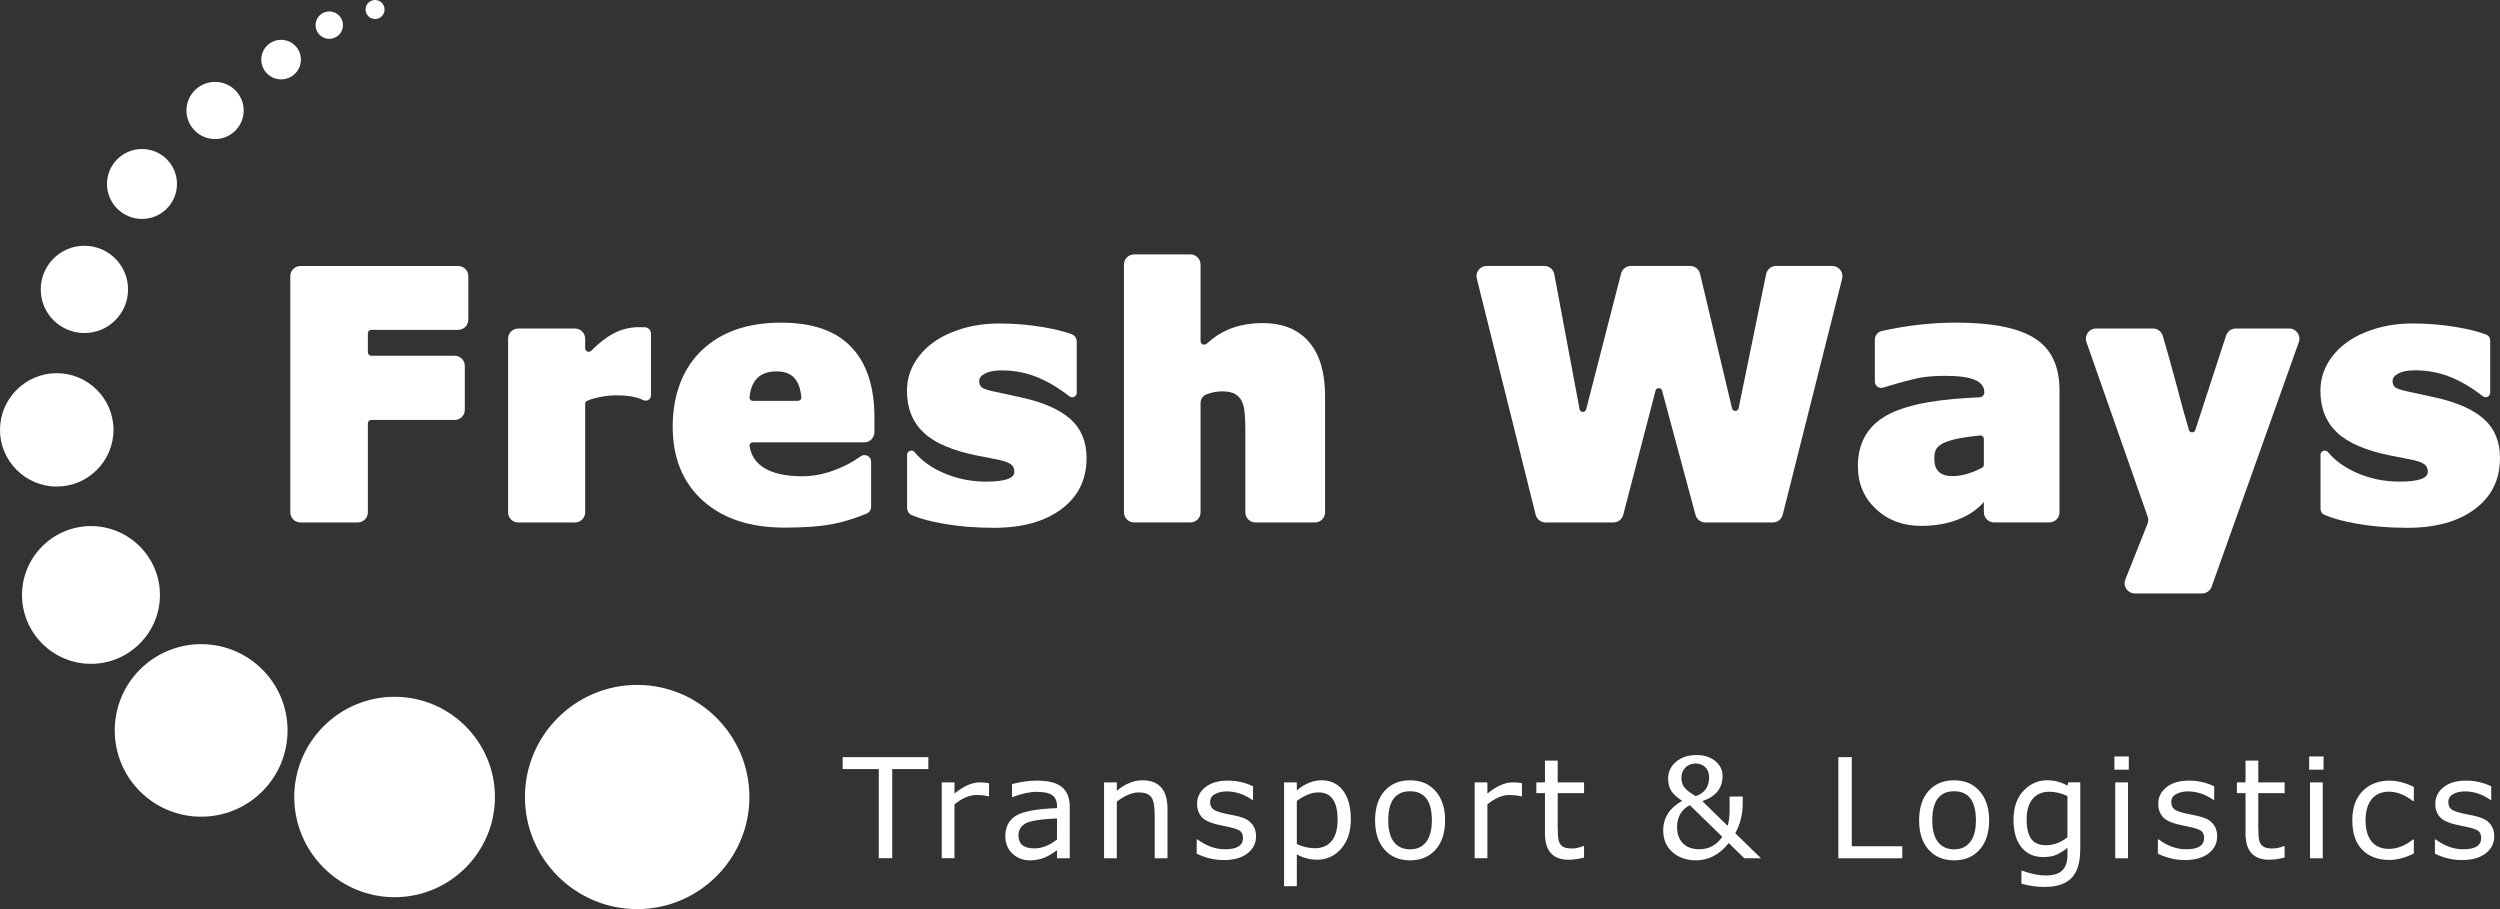 <?xml version="1.0" encoding="UTF-8"?>
<svg xmlns="http://www.w3.org/2000/svg" xmlns:svg="http://www.w3.org/2000/svg" xmlns:sodipodi="http://sodipodi.sourceforge.net/DTD/sodipodi-0.dtd" xmlns:inkscape="http://www.inkscape.org/namespaces/inkscape" version="1.1" viewBox="0 0 219.995 80">
  <rect x="0" y="0" width="219.995" height="80" fill="#333333" stroke="none"/>
  <!-- Generator: Adobe Illustrator 29.7.1, SVG Export Plug-In . SVG Version: 2.1.1 Build 8)  -->
  <defs>
    <style>
      .st0 {
        fill-rule: evenodd;
      }

      .st0, .st1 {
        fill: #fff;
      }
    </style>
  </defs>
  <g id="Layer_2" inkscape:version="1.4.2 (f4327f4, 2025-05-13)" sodipodi:docname="logo_white.svg">
    <sodipodi:namedview id="namedview21" bordercolor="#000000" borderopacity="0.25" inkscape:current-layer="Layer_2" inkscape:cx="356.99875" inkscape:cy="142.30878" inkscape:deskcolor="#d1d1d1" inkscape:pagecheckerboard="0" inkscape:pageopacity="0.0" inkscape:showpageshadow="2" inkscape:window-height="1316" inkscape:window-maximized="1" inkscape:window-width="2560" inkscape:window-x="-12" inkscape:window-y="-12" inkscape:zoom="1.6302578" pagecolor="#ffffff"/>
    <g id="Layer_1-2">
      <path id="path1" class="st0" d="M56.07,80c5.442,0,9.877-4.433,9.877-9.865s-4.439-9.865-9.877-9.865-9.877,4.433-9.877,9.865,4.439,9.865,9.877,9.865Z"/>
      <path id="path2" class="st0" d="M34.724,78.952c4.863,0,8.83-3.961,8.83-8.818s-3.967-8.818-8.83-8.818-8.83,3.961-8.83,8.818,3.967,8.818,8.83,8.818Z"/>
      <path id="path3" class="st1" d="M23.077,69.645c2.97-2.964,2.97-7.773,0-10.737s-7.782-2.964-10.752,0-2.97,7.773,0,10.737,7.782,2.964,10.752,0Z"/>
      <path id="path4" class="st0" d="M8.006,58.416c3.343,0,6.068-2.722,6.068-6.059s-2.725-6.062-6.068-6.062-6.068,2.722-6.068,6.062,2.725,6.059,6.068,6.059Z"/>
      <path id="path5" class="st0" d="M4.994,42.816c2.749,0,4.994-2.242,4.994-4.988s-2.242-4.988-4.994-4.988-4.994,2.242-4.994,4.988c0,2.746,2.242,4.988,4.994,4.988Z"/>
      <path id="path6" class="st1" d="M7.427,29.306c2.122,0,3.842-1.719,3.842-3.839s-1.719-3.839-3.842-3.839-3.842,1.719-3.842,3.839,1.719,3.839,3.842,3.839Z"/>
      <path id="path7" class="st1" d="M12.495,19.265c1.701,0,3.08-1.379,3.08-3.077s-1.379-3.077-3.08-3.077-3.08,1.379-3.08,3.077,1.379,3.077,3.08,3.077Z"/>
      <path id="path8" class="st0" d="M18.925,12.238c1.388,0,2.519-1.128,2.519-2.516s-1.131-2.516-2.519-2.516-2.519,1.128-2.519,2.516,1.131,2.516,2.519,2.516Z"/>
      <path id="path9" class="st1" d="M24.736,6.985c.961,0,1.743-.779,1.743-1.74s-.779-1.74-1.743-1.74-1.743.779-1.743,1.74.779,1.74,1.743,1.74Z"/>
      <path id="path10" class="st1" d="M28.975,3.418c.666,0,1.206-.54,1.206-1.206s-.54-1.206-1.206-1.206-1.206.54-1.206,1.206.54,1.206,1.206,1.206Z"/>
      <path id="path11" class="st1" d="M33.005,1.672c.463,0,.836-.373.836-.836s-.373-.836-.836-.836-.836.373-.836.836.373.836.836.836Z"/>
      <path id="path12" class="st1" d="M81.692,67.675h-3.179v7.847h-1.182v-7.847h-3.179v-1.051h7.54v1.051l-0.0 0ZM87.033,70.072h-.06l-.316-.06c-.236-.036-.478-.054-.728-.054-.612,0-1.26.275-1.937.824v4.74h-1.122v-6.674h1.122v.985c.806-.657,1.546-.985,2.224-.985.26,0,.531.024.818.072v1.152-0ZM94.134,75.523h-1.116v-.71c-.537.394-.985.642-1.337.74-.355.104-.707.155-1.057.155-.606,0-1.116-.2-1.537-.597-.415-.403-.621-.91-.621-1.522,0-.806.301-1.4.901-1.788.606-.391,1.824-.621,3.651-.687v-.173c0-.424-.131-.737-.394-.943-.263-.212-.728-.316-1.397-.316-.609,0-1.313.152-2.11.454h-.06v-1.14c.809-.203,1.534-.304,2.176-.304,1.033,0,1.773.194,2.224.579.454.382.681.958.681,1.728v4.531l-.003-.006ZM93.014,73.878v-1.86c-1.487.069-2.424.224-2.815.466-.385.242-.579.585-.579,1.021,0,.77.469,1.152,1.406,1.152.657,0,1.319-.26,1.991-.782l-.003.003ZM102.733,75.523h-1.122v-3.8c0-.806-.104-1.337-.316-1.597-.212-.263-.576-.394-1.092-.394-.573,0-1.215.269-1.925.806v4.985h-1.122v-6.674h1.122v.74c.746-.618,1.492-.925,2.242-.925,1.478,0,2.218.842,2.218,2.528v4.331l-.003 0ZM105.307,75.123v-1.26h.06c.788.582,1.6.872,2.433.872,1.051,0,1.579-.331,1.579-.991,0-.322-.11-.546-.334-.675-.218-.131-.684-.263-1.391-.394-.94-.176-1.561-.421-1.866-.734-.298-.313-.448-.719-.448-1.212,0-.588.242-1.075.728-1.457.487-.385,1.14-.579,1.967-.579s1.531.167,2.23.501v1.2h-.06c-.716-.501-1.469-.752-2.254-.752-.406,0-.752.081-1.039.239-.284.155-.424.388-.424.698s.113.54.34.687c.227.143.701.284,1.424.418.597.11,1.036.23,1.313.358s.507.319.687.573c.182.254.275.585.275.985,0,.612-.254,1.116-.764,1.504-.504.385-1.191.579-2.057.579s-1.624-.188-2.397-.561l-.003 0ZM114.118,75.188v2.797h-1.122v-9.137h1.122v.698c.704-.588,1.439-.884,2.2-.884s1.421.304,1.872.913c.454.606.681,1.448.681,2.528s-.284,1.931-.854,2.582c-.567.645-1.266.967-2.098.967-.642,0-1.242-.155-1.8-.466v0ZM114.118,70.49v3.782c.528.248,1.063.37,1.6.37.627,0,1.113-.212,1.463-.633.349-.421.525-1.048.525-1.878,0-1.603-.561-2.403-1.681-2.403-.597,0-1.236.254-1.913.758l.006.003ZM124.088,75.708c-.94,0-1.689-.313-2.248-.937-.558-.627-.836-1.487-.836-2.582s.278-1.952.83-2.582c.558-.63,1.31-.943,2.254-.943s1.678.316,2.236.949c.561.63.842,1.489.842,2.576s-.278,1.946-.836,2.576-1.304.943-2.242.943v-0ZM124.088,69.63c-1.284,0-1.925.854-1.925,2.558,0,.842.167,1.478.501,1.907.337.43.812.645,1.421.645s1.066-.212,1.403-.639c.343-.43.513-1.069.513-1.913,0-1.704-.639-2.558-1.919-2.558l.006 0ZM133.929,70.072h-.06l-.316-.06c-.236-.036-.478-.054-.728-.054-.615,0-1.26.275-1.937.824v4.74h-1.122v-6.674h1.122v.985c.806-.657,1.546-.985,2.224-.985.26,0,.531.024.818.072v1.152-0ZM139.395,75.463c-.504.128-.958.191-1.355.191-1.391,0-2.086-.77-2.086-2.313v-3.549h-.758v-.943h.758v-1.919h1.122v1.919h2.319v.943h-2.319v3.042c0,.552.03.937.09,1.152.06.212.173.379.34.501.167.119.442.179.824.179.301,0,.639-.072,1.003-.215h.06v1.009l.003.003ZM153.358,70.09v.573c0,.973-.218,1.86-.657,2.66l2.26,2.2h-1.469l-1.367-1.337c-.806,1.015-1.764,1.522-2.88,1.522-.836,0-1.528-.242-2.075-.722-.543-.487-.812-1.122-.812-1.907,0-1.107.555-1.976,1.669-2.606-.445-.29-.764-.579-.955-.866-.188-.293-.281-.657-.281-1.098,0-.585.23-1.075.693-1.469.466-.397,1.06-.597,1.782-.597s1.248.176,1.675.525c.427.352.639.791.639,1.319,0,1.072-.591,1.809-1.776,2.212l2.218,2.164c.143-.382.203-1.006.179-1.872v-.698h1.164l-.006-.003ZM149.212,70.066c.794-.278,1.188-.833,1.188-1.663,0-.376-.113-.672-.34-.89-.224-.218-.51-.328-.86-.328s-.657.122-.89.364c-.236.242-.352.543-.352.901,0,.296.075.558.227.788.152.227.493.501,1.027.824v.003ZM151.559,73.639l-2.857-2.785c-.749.385-1.122,1.033-1.122,1.937,0,.591.17,1.063.507,1.415.343.349.827.525,1.451.525.854,0,1.525-.364,2.021-1.092h0ZM167.4,75.523h-5.63v-8.898h1.182v7.847h4.445v1.051l.003-0ZM171.961,75.708c-.94,0-1.689-.313-2.248-.937-.558-.627-.836-1.487-.836-2.582s.278-1.952.83-2.582c.558-.63,1.31-.943,2.254-.943s1.678.316,2.236.949c.561.63.842,1.489.842,2.576s-.278,1.946-.836,2.576-1.304.943-2.242.943v-0ZM171.961,69.63c-1.284,0-1.925.854-1.925,2.558,0,.842.167,1.478.501,1.907.337.43.812.645,1.424.645s1.066-.212,1.403-.639c.343-.43.513-1.069.513-1.913,0-1.704-.639-2.558-1.919-2.558l.003 0ZM183.056,74.764c0,1.122-.254,1.952-.758,2.486-.507.534-1.301.8-2.385.8-.675,0-1.352-.096-2.033-.287v-1.146h.06c.785.284,1.475.424,2.069.424.675,0,1.161-.146,1.463-.442.307-.296.46-.752.46-1.376v-.609c-.361.284-.696.487-.997.615-.298.128-.684.191-1.152.191-.8,0-1.433-.287-1.901-.86-.466-.573-.698-1.385-.698-2.439s.293-1.916.878-2.534c.588-.618,1.281-.925,2.075-.925.633,0,1.233.158,1.8.472l.072-.287h1.051v5.916l-0.0 0ZM181.931,73.687v-3.639c-.546-.251-1.081-.376-1.6-.376-.627,0-1.113.212-1.466.633-.349.418-.525,1.015-.525,1.794s.134,1.355.406,1.725c.275.37.707.555,1.295.555.657,0,1.287-.23,1.889-.693l-0.0 0ZM187.33,67.732h-1.266v-1.164h1.266v1.164ZM187.259,75.523h-1.122v-6.674h1.122v6.674ZM189.888,75.123v-1.26h.06c.788.582,1.6.872,2.433.872,1.051,0,1.579-.331,1.579-.991,0-.322-.11-.546-.334-.675-.218-.131-.684-.263-1.391-.394-.94-.176-1.561-.421-1.866-.734-.298-.313-.448-.719-.448-1.212,0-.588.242-1.075.728-1.457.487-.385,1.14-.579,1.967-.579s1.531.167,2.23.501v1.2h-.06c-.716-.501-1.469-.752-2.254-.752-.406,0-.752.081-1.039.239-.284.155-.424.388-.424.698s.113.54.34.687c.227.143.701.284,1.421.418.597.11,1.036.23,1.313.358.278.128.507.319.687.573.182.254.275.585.275.985,0,.612-.254,1.116-.764,1.504-.507.385-1.191.579-2.057.579s-1.624-.188-2.397-.561l-0.0 0ZM201.043,75.463c-.507.128-.958.191-1.355.191-1.391,0-2.086-.77-2.086-2.313v-3.549h-.758v-.943h.758v-1.919h1.122v1.919h2.319v.943h-2.319v3.042c0,.552.03.937.09,1.152.06.212.173.379.34.501.167.119.442.179.824.179.301,0,.639-.072,1.003-.215h.06v1.009l.003.003ZM204.467,67.732h-1.266v-1.164h1.266v1.164ZM204.398,75.523h-1.122v-6.674h1.122v6.674ZM212.413,75.105c-.764.379-1.478.567-2.14.567-1.024,0-1.827-.301-2.409-.901-.576-.603-.866-1.46-.866-2.576s.298-1.952.895-2.57c.603-.621,1.394-.931,2.379-.931.669,0,1.382.185,2.14.555v1.248h-.06c-.725-.555-1.433-.83-2.128-.83-.657,0-1.164.221-1.522.663-.358.442-.537,1.063-.537,1.866s.179,1.43.537,1.86.866.645,1.522.645c.71,0,1.418-.278,2.128-.83h.06v1.236l0.0 0ZM214.267,75.123v-1.26h.06c.788.582,1.6.872,2.433.872,1.051,0,1.579-.331,1.579-.991,0-.322-.11-.546-.334-.675-.218-.131-.684-.263-1.391-.394-.94-.176-1.561-.421-1.866-.734-.298-.313-.448-.719-.448-1.212,0-.588.245-1.075.728-1.457.487-.385,1.14-.579,1.967-.579s1.531.167,2.23.501v1.2h-.06c-.716-.501-1.469-.752-2.254-.752-.406,0-.752.081-1.039.239-.284.155-.424.388-.424.698s.113.54.34.687c.227.143.701.284,1.424.418.597.11,1.036.23,1.313.358.278.128.507.319.687.573.182.254.275.585.275.985,0,.612-.254,1.116-.764,1.504-.507.385-1.191.579-2.057.579s-1.624-.188-2.397-.561l-.003 0Z"/>
      <path id="path13" class="st1" d="M219.992,40.321c0,1.881-.734,3.37-2.2,4.471s-3.448,1.654-5.946,1.654c-1.606,0-3.095-.122-4.468-.364-1.188-.209-2.14-.472-2.857-.788-.197-.087-.319-.287-.319-.504v-4.764c0-.206.167-.373.373-.373.116,0,.227.054.298.146.6.734,1.448,1.34,2.546,1.824,1.179.504,2.418.758,3.719.758,1.672,0,2.507-.287,2.507-.863,0-.313-.119-.546-.361-.698-.233-.161-.678-.304-1.337-.424l-1.558-.304c-2.182-.436-3.761-1.11-4.734-2.03s-1.463-2.143-1.463-3.669c0-1.122.349-2.131,1.045-3.033.696-.91,1.666-1.618,2.91-2.122,1.254-.516,2.642-.773,4.164-.773,1.328,0,2.612.107,3.857.319,1.069.182,1.943.403,2.627.663.209.081.337.284.337.504v4.597c0,.224-.179.403-.403.403-.09,0-.179-.03-.251-.087-.955-.746-1.904-1.307-2.842-1.687-.976-.394-2.018-.591-3.134-.591-.603,0-1.081.09-1.433.272-.352.173-.528.4-.528.684s.11.484.334.606c.233.122.687.248,1.364.379l1.881.409c2.015.436,3.495,1.078,4.442,1.925.955.848,1.433,2,1.433,3.457l-.003.003Z"/>
      <path id="path14" class="st1" d="M189.462,28.909c.391,0,.737.254.851.627.34,1.131.74,2.558,1.2,4.283.415,1.594.785,2.931,1.107,4.018.084.278.472.281.561.006l2.71-8.316c.119-.367.463-.618.851-.618h4.707c.618,0,1.051.612.845,1.197l-7.674,21.522c-.128.355-.466.594-.845.594h-5.916c-.633,0-1.066-.639-.833-1.227l1.952-4.904c.081-.2.084-.424.012-.627l-5.388-15.364c-.203-.582.227-1.191.845-1.191,0,0,5.015,0,5.015 0Z"/>
      <path id="path15" class="st1" d="M174.573,44.171c-.576.678-1.346,1.197-2.31,1.561s-2.024.546-3.176.546c-1.615,0-2.952-.496-4.009-1.487-1.057-.991-1.588-2.245-1.588-3.758,0-1.91.737-3.34,2.215-4.289,1.487-.961,3.997-1.537,7.534-1.728l.97-.054c.23-.012.409-.203.409-.433,0-.496-.275-.86-.821-1.092-.537-.242-1.415-.364-2.633-.364-.836,0-1.57.057-2.2.167-.612.11-1.698.4-3.263.872-.054.015-.107.024-.161.024-.307,0-.558-.251-.558-.558v-3.68c0-.367.251-.69.612-.77,2.191-.49,4.37-.737,6.546-.737,3.185,0,5.495.466,6.934,1.394,1.439.919,2.158,2.442,2.158,4.561v10.731c0,.496-.4.895-.895.895h-4.865c-.495,0-.895-.4-.895-.895v-.907l-.003.003ZM174.573,38.616c0-.176-.149-.313-.325-.296-.666.066-1.236.14-1.707.227-.537.101-.976.218-1.31.349s-.588.298-.767.501c-.167.203-.251.525-.251.97,0,1.021.528,1.531,1.588,1.531.8,0,1.672-.245,2.615-.734.099-.051.158-.152.158-.26v-2.289Z"/>
      <path id="path16" class="st1" d="M161.236,23.405c.582,0,1.012.549.869,1.113l-5.23,20.778c-.101.397-.457.678-.869.678h-5.94c-.406,0-.758-.272-.866-.663l-2.94-10.934c-.081-.296-.501-.296-.576,0l-2.842,10.925c-.101.394-.46.672-.866.672h-5.973c-.412,0-.77-.281-.869-.681l-5.179-20.778c-.14-.564.287-1.113.869-1.113h5.071c.433,0,.8.307.881.731l2.221,11.874c.06.313.504.328.582.018l3.072-11.952c.101-.397.46-.672.866-.672h5.212c.415,0,.776.284.872.69l2.812,11.838c.075.31.519.304.582-.009l2.421-11.803c.087-.418.454-.716.878-.716h4.943v.003Z"/>
      <path id="path17" class="st1" d="M116.605,45.082c0,.496-.4.895-.895.895h-5.227c-.496,0-.895-.4-.895-.895v-7.17c0-1.122-.06-1.881-.182-2.275-.119-.403-.325-.701-.612-.895-.278-.203-.693-.304-1.239-.304-.493,0-.97.096-1.436.287-.298.122-.472.43-.472.752v9.6c0,.496-.4.895-.895.895h-4.949c-.496,0-.895-.4-.895-.895v-21.796c0-.496.4-.895.895-.895h4.949c.496,0,.895.4.895.895v6.737c0,.272.34.409.54.224.603-.552,1.239-.967,1.91-1.248.872-.373,1.875-.561,3.006-.561,1.773,0,3.134.552,4.08,1.654.946,1.092,1.421,2.678,1.421,4.758v10.229l-0.0.009Z"/>
      <path id="path18" class="st1" d="M95.614,40.321c0,1.881-.734,3.37-2.2,4.471s-3.448,1.654-5.946,1.654c-1.606,0-3.095-.122-4.468-.364-1.131-.2-2.051-.448-2.755-.743-.263-.11-.421-.376-.421-.66v-4.651c0-.206.167-.373.373-.373.116,0,.227.054.298.146.6.734,1.448,1.34,2.546,1.824,1.179.504,2.418.758,3.716.758,1.672,0,2.507-.287,2.507-.863,0-.313-.119-.546-.361-.698-.233-.161-.678-.304-1.337-.424l-1.558-.304c-2.182-.436-3.761-1.11-4.734-2.03-.976-.919-1.463-2.143-1.463-3.669,0-1.122.349-2.131,1.045-3.033.695-.91,1.666-1.618,2.91-2.122,1.254-.516,2.642-.773,4.164-.773,1.328,0,2.612.107,3.857.319,1.012.17,1.854.379,2.519.624.275.101.445.367.445.663v4.483c0,.224-.179.403-.403.403-.09,0-.179-.03-.251-.087-.955-.746-1.904-1.307-2.842-1.687-.973-.394-2.018-.591-3.131-.591-.603,0-1.081.09-1.433.272-.352.173-.528.4-.528.684s.11.484.334.606c.233.122.687.248,1.364.379l1.881.409c2.015.436,3.495,1.078,4.442,1.925.955.848,1.433,2,1.433,3.457l-.003-.006Z"/>
      <path id="path19" class="st1" d="M66.242,38.927c-.173,0-.31.146-.284.316.128.824.543,1.463,1.245,1.91.797.504,1.931.758,3.397.758.872,0,1.767-.161,2.686-.484.869-.301,1.687-.725,2.451-1.269.101-.072.221-.11.343-.11.319,0,.576.257.576.576v3.97c0,.266-.158.51-.406.609-1.09.445-2.098.749-3.033.922-1.039.203-2.436.304-4.191.304-3.027,0-5.421-.794-7.185-2.379-1.764-1.597-2.645-3.764-2.645-6.501s.845-5.062,2.534-6.698c1.698-1.636,4.033-2.457,7.003-2.457,2.776,0,4.836.716,6.182,2.152,1.355,1.424,2.033,3.486,2.033,6.185v1.301c0,.496-.4.895-.895.895h-9.815l.003-.003ZM70.224,35.273c.17,0,.304-.14.29-.307-.06-.716-.245-1.26-.552-1.633-.343-.436-.887-.651-1.63-.651-1.439,0-2.23.761-2.376,2.283-.015.167.119.31.29.31h3.976l.003-.003Z"/>
      <path id="path20" class="st1" d="M57.284,34.79c0,.26-.209.469-.469.469-.087,0-.167-.024-.245-.063-.525-.272-1.316-.406-2.379-.406-.484,0-1.003.06-1.558.182-.451.099-.785.209-1.009.328-.087.045-.131.137-.131.236v9.546c0,.496-.4.895-.895.895h-4.991c-.496,0-.895-.4-.895-.895v-15.277c0-.496.4-.895.895-.895h4.991c.496,0,.895.4.895.895v.845c0,.272.334.406.528.215.684-.675,1.316-1.17,1.895-1.484.734-.394,1.504-.591,2.31-.591.191,0,.373.003.54.012.298.015.519.269.519.567v5.421l-.003-0Z"/>
      <path id="path21" class="st1" d="M41.21,28.133c0,.496-.4.895-.895.895h-7.647c-.164,0-.298.134-.298.298v1.678c0,.164.134.298.298.298h7.34c.496,0,.895.4.895.895v3.863c0,.496-.4.895-.895.895h-7.34c-.164,0-.298.134-.298.298v7.827c0,.496-.4.895-.895.895h-5.033c-.496,0-.895-.4-.895-.895v-20.778c0-.496.4-.895.895-.895h13.874c.496,0,.895.4.895.895v3.833-.003Z"/>
    </g>
  </g>
</svg>
